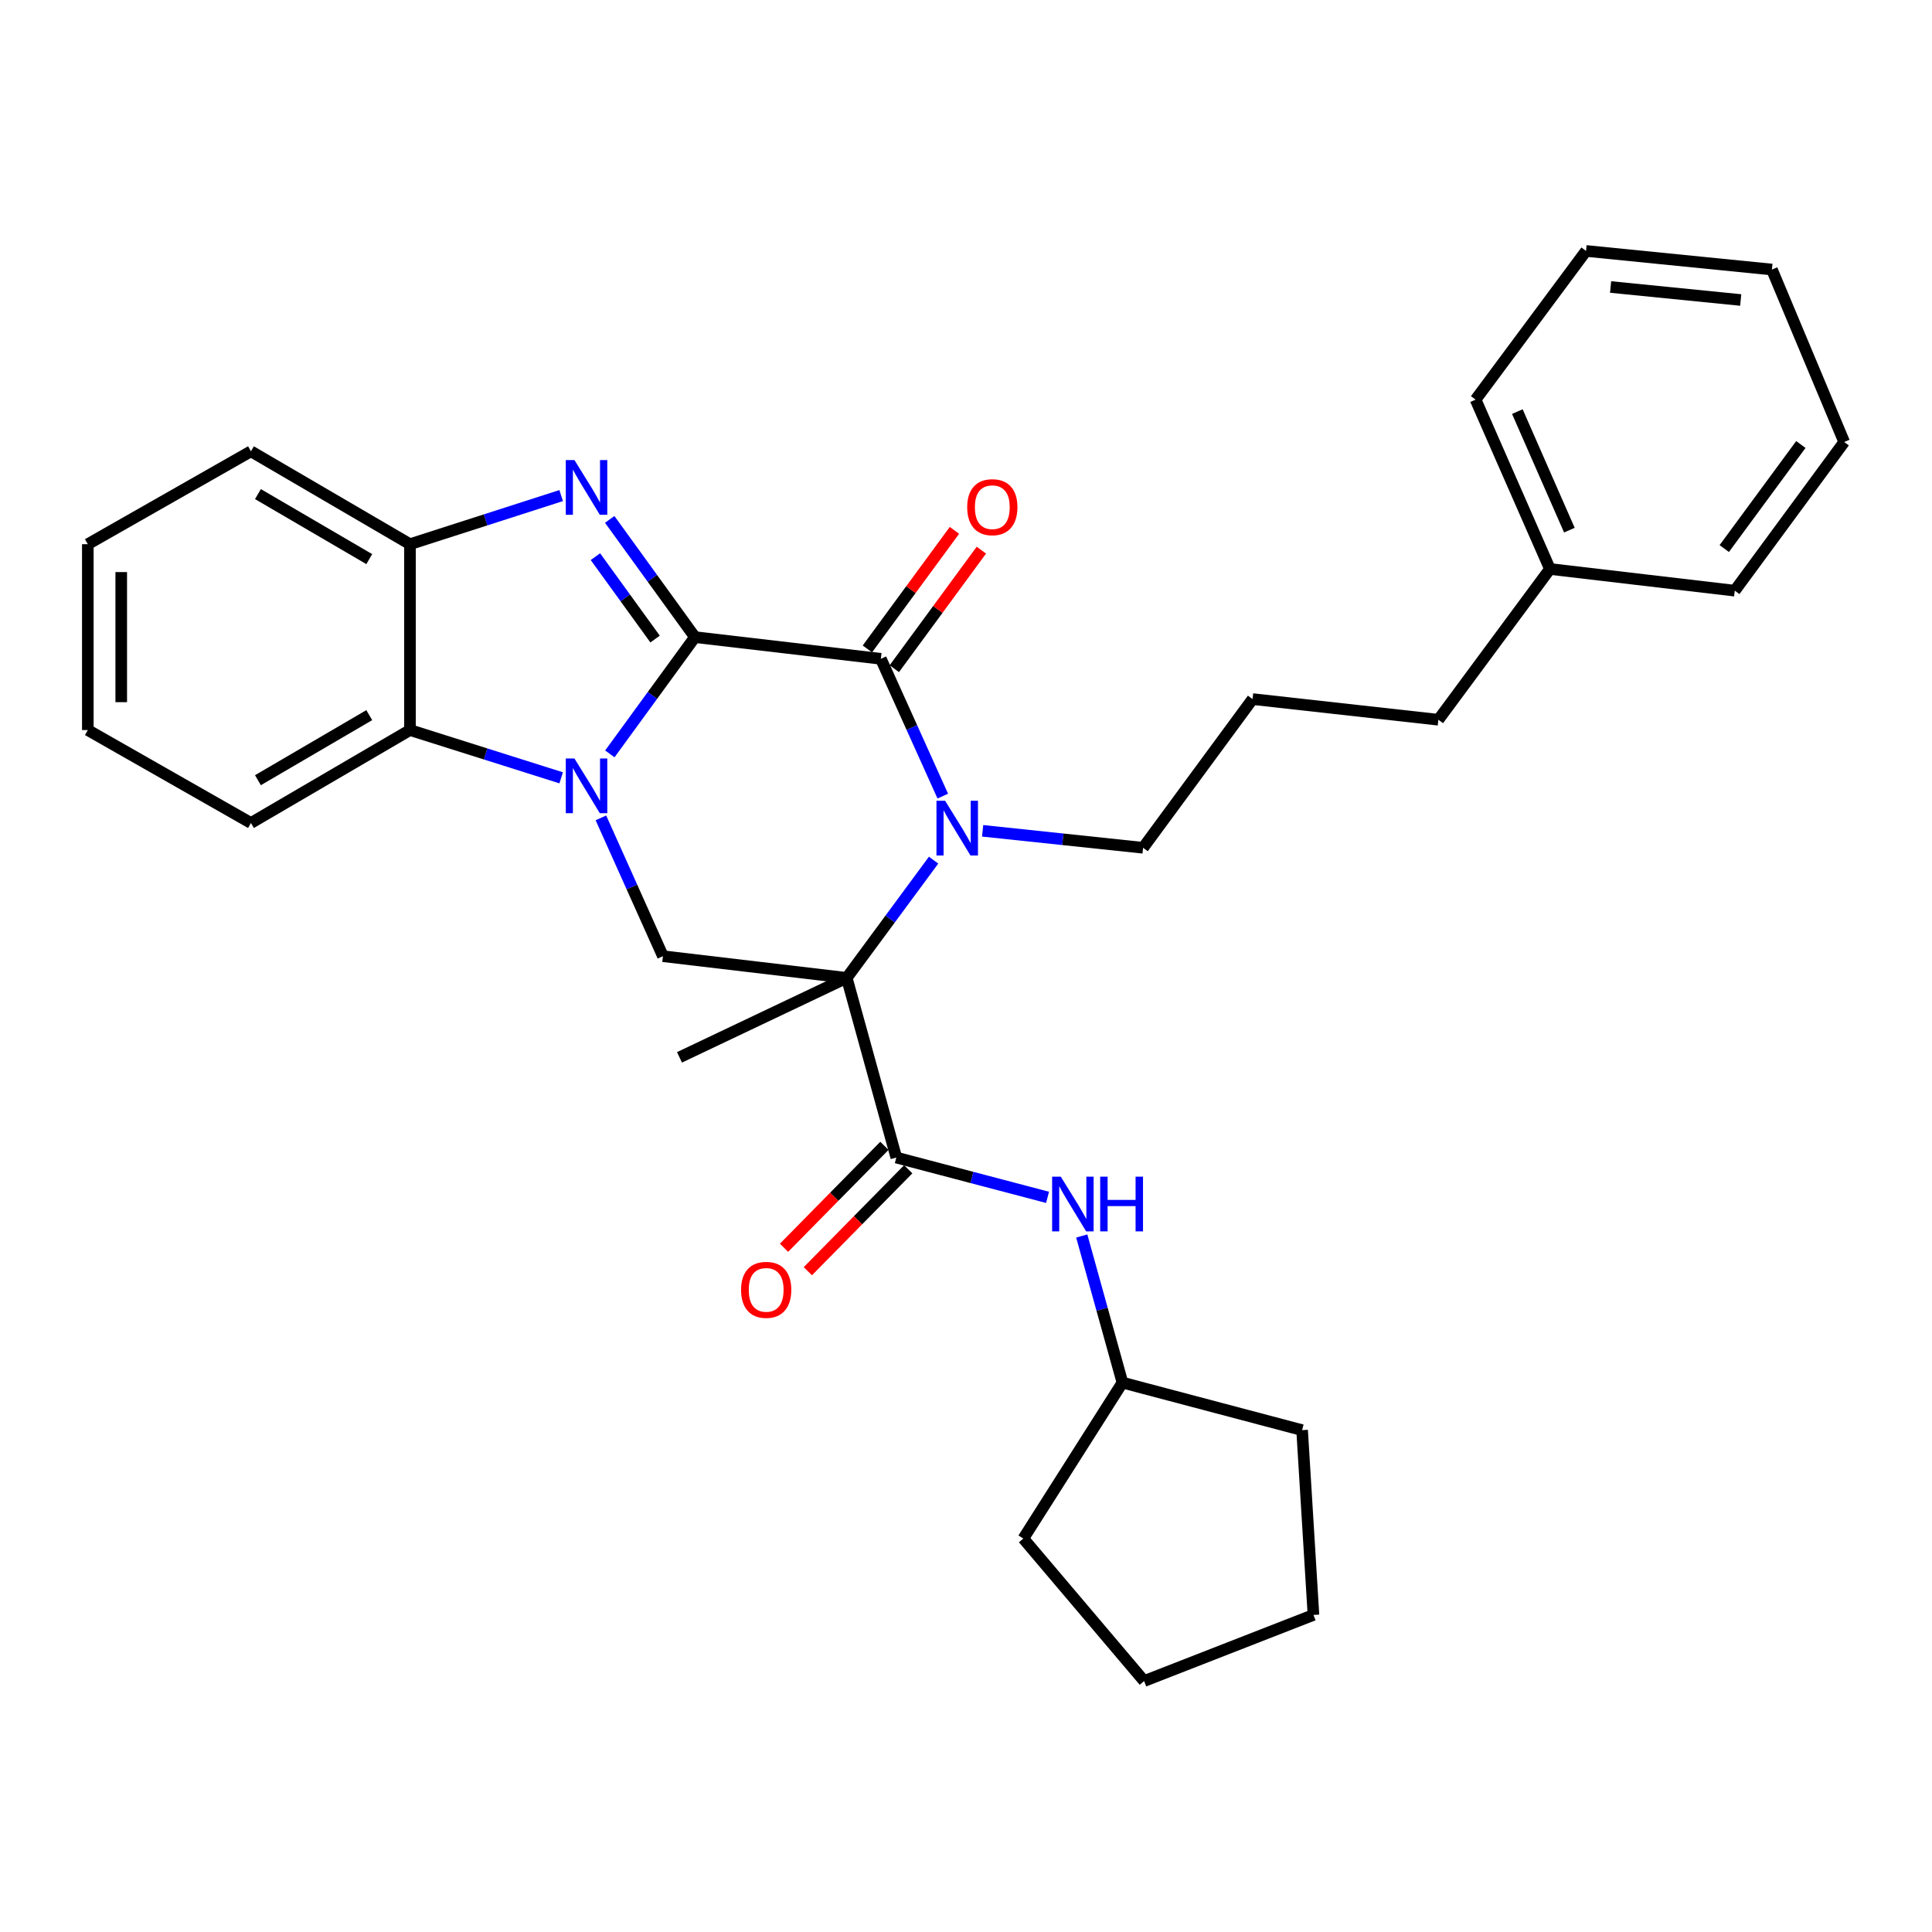 <?xml version='1.0' encoding='iso-8859-1'?>
<svg version='1.1' baseProfile='full'
              xmlns='http://www.w3.org/2000/svg'
                      xmlns:rdkit='http://www.rdkit.org/xml'
                      xmlns:xlink='http://www.w3.org/1999/xlink'
                  xml:space='preserve'
width='1000px' height='1000px' viewBox='0 0 1000 1000'>
<!-- END OF HEADER -->
<rect style='opacity:1.0;fill:#FFFFFF;stroke:none' width='1000' height='1000' x='0' y='0'> </rect>
<path class='bond-0' d='M 359.7,329.774 L 337.676,359.992' style='fill:none;fill-rule:evenodd;stroke:#000000;stroke-width:6px;stroke-linecap:butt;stroke-linejoin:miter;stroke-opacity:1' />
<path class='bond-0' d='M 337.676,359.992 L 315.651,390.21' style='fill:none;fill-rule:evenodd;stroke:#0000FF;stroke-width:6px;stroke-linecap:butt;stroke-linejoin:miter;stroke-opacity:1' />
<path class='bond-3' d='M 359.7,329.774 L 455.927,340.998' style='fill:none;fill-rule:evenodd;stroke:#000000;stroke-width:6px;stroke-linecap:butt;stroke-linejoin:miter;stroke-opacity:1' />
<path class='bond-4' d='M 359.7,329.774 L 337.64,299.306' style='fill:none;fill-rule:evenodd;stroke:#000000;stroke-width:6px;stroke-linecap:butt;stroke-linejoin:miter;stroke-opacity:1' />
<path class='bond-4' d='M 337.64,299.306 L 315.58,268.838' style='fill:none;fill-rule:evenodd;stroke:#0000FF;stroke-width:6px;stroke-linecap:butt;stroke-linejoin:miter;stroke-opacity:1' />
<path class='bond-4' d='M 339.071,330.778 L 323.628,309.451' style='fill:none;fill-rule:evenodd;stroke:#000000;stroke-width:6px;stroke-linecap:butt;stroke-linejoin:miter;stroke-opacity:1' />
<path class='bond-4' d='M 323.628,309.451 L 308.186,288.123' style='fill:none;fill-rule:evenodd;stroke:#0000FF;stroke-width:6px;stroke-linecap:butt;stroke-linejoin:miter;stroke-opacity:1' />
<path class='bond-6' d='M 311.03,423.328 L 327.086,459.127' style='fill:none;fill-rule:evenodd;stroke:#0000FF;stroke-width:6px;stroke-linecap:butt;stroke-linejoin:miter;stroke-opacity:1' />
<path class='bond-6' d='M 327.086,459.127 L 343.142,494.926' style='fill:none;fill-rule:evenodd;stroke:#000000;stroke-width:6px;stroke-linecap:butt;stroke-linejoin:miter;stroke-opacity:1' />
<path class='bond-7' d='M 290.459,402.601 L 251.331,390.237' style='fill:none;fill-rule:evenodd;stroke:#0000FF;stroke-width:6px;stroke-linecap:butt;stroke-linejoin:miter;stroke-opacity:1' />
<path class='bond-7' d='M 251.331,390.237 L 212.202,377.873' style='fill:none;fill-rule:evenodd;stroke:#000000;stroke-width:6px;stroke-linecap:butt;stroke-linejoin:miter;stroke-opacity:1' />
<path class='bond-1' d='M 438.264,506.151 L 460.747,475.677' style='fill:none;fill-rule:evenodd;stroke:#000000;stroke-width:6px;stroke-linecap:butt;stroke-linejoin:miter;stroke-opacity:1' />
<path class='bond-1' d='M 460.747,475.677 L 483.23,445.203' style='fill:none;fill-rule:evenodd;stroke:#0000FF;stroke-width:6px;stroke-linecap:butt;stroke-linejoin:miter;stroke-opacity:1' />
<path class='bond-5' d='M 438.264,506.151 L 463.933,599.149' style='fill:none;fill-rule:evenodd;stroke:#000000;stroke-width:6px;stroke-linecap:butt;stroke-linejoin:miter;stroke-opacity:1' />
<path class='bond-13' d='M 438.264,506.151 L 351.704,547.282' style='fill:none;fill-rule:evenodd;stroke:#000000;stroke-width:6px;stroke-linecap:butt;stroke-linejoin:miter;stroke-opacity:1' />
<path class='bond-32' d='M 438.264,506.151 L 343.142,494.926' style='fill:none;fill-rule:evenodd;stroke:#000000;stroke-width:6px;stroke-linecap:butt;stroke-linejoin:miter;stroke-opacity:1' />
<path class='bond-2' d='M 487.984,412.071 L 471.956,376.535' style='fill:none;fill-rule:evenodd;stroke:#0000FF;stroke-width:6px;stroke-linecap:butt;stroke-linejoin:miter;stroke-opacity:1' />
<path class='bond-2' d='M 471.956,376.535 L 455.927,340.998' style='fill:none;fill-rule:evenodd;stroke:#000000;stroke-width:6px;stroke-linecap:butt;stroke-linejoin:miter;stroke-opacity:1' />
<path class='bond-12' d='M 508.613,430.026 L 550.138,434.419' style='fill:none;fill-rule:evenodd;stroke:#0000FF;stroke-width:6px;stroke-linecap:butt;stroke-linejoin:miter;stroke-opacity:1' />
<path class='bond-12' d='M 550.138,434.419 L 591.663,438.812' style='fill:none;fill-rule:evenodd;stroke:#000000;stroke-width:6px;stroke-linecap:butt;stroke-linejoin:miter;stroke-opacity:1' />
<path class='bond-10' d='M 462.899,346.118 L 485.43,315.434' style='fill:none;fill-rule:evenodd;stroke:#000000;stroke-width:6px;stroke-linecap:butt;stroke-linejoin:miter;stroke-opacity:1' />
<path class='bond-10' d='M 485.43,315.434 L 507.961,284.751' style='fill:none;fill-rule:evenodd;stroke:#FF0000;stroke-width:6px;stroke-linecap:butt;stroke-linejoin:miter;stroke-opacity:1' />
<path class='bond-10' d='M 448.956,335.879 L 471.487,305.196' style='fill:none;fill-rule:evenodd;stroke:#000000;stroke-width:6px;stroke-linecap:butt;stroke-linejoin:miter;stroke-opacity:1' />
<path class='bond-10' d='M 471.487,305.196 L 494.018,274.512' style='fill:none;fill-rule:evenodd;stroke:#FF0000;stroke-width:6px;stroke-linecap:butt;stroke-linejoin:miter;stroke-opacity:1' />
<path class='bond-8' d='M 290.455,256.512 L 251.329,269.093' style='fill:none;fill-rule:evenodd;stroke:#0000FF;stroke-width:6px;stroke-linecap:butt;stroke-linejoin:miter;stroke-opacity:1' />
<path class='bond-8' d='M 251.329,269.093 L 212.202,281.674' style='fill:none;fill-rule:evenodd;stroke:#000000;stroke-width:6px;stroke-linecap:butt;stroke-linejoin:miter;stroke-opacity:1' />
<path class='bond-9' d='M 463.933,599.149 L 503.073,609.448' style='fill:none;fill-rule:evenodd;stroke:#000000;stroke-width:6px;stroke-linecap:butt;stroke-linejoin:miter;stroke-opacity:1' />
<path class='bond-9' d='M 503.073,609.448 L 542.214,619.746' style='fill:none;fill-rule:evenodd;stroke:#0000FF;stroke-width:6px;stroke-linecap:butt;stroke-linejoin:miter;stroke-opacity:1' />
<path class='bond-11' d='M 457.77,593.08 L 431.791,619.459' style='fill:none;fill-rule:evenodd;stroke:#000000;stroke-width:6px;stroke-linecap:butt;stroke-linejoin:miter;stroke-opacity:1' />
<path class='bond-11' d='M 431.791,619.459 L 405.812,645.839' style='fill:none;fill-rule:evenodd;stroke:#FF0000;stroke-width:6px;stroke-linecap:butt;stroke-linejoin:miter;stroke-opacity:1' />
<path class='bond-11' d='M 470.095,605.218 L 444.116,631.597' style='fill:none;fill-rule:evenodd;stroke:#000000;stroke-width:6px;stroke-linecap:butt;stroke-linejoin:miter;stroke-opacity:1' />
<path class='bond-11' d='M 444.116,631.597 L 418.137,657.977' style='fill:none;fill-rule:evenodd;stroke:#FF0000;stroke-width:6px;stroke-linecap:butt;stroke-linejoin:miter;stroke-opacity:1' />
<path class='bond-15' d='M 212.202,377.873 L 129.89,425.982' style='fill:none;fill-rule:evenodd;stroke:#000000;stroke-width:6px;stroke-linecap:butt;stroke-linejoin:miter;stroke-opacity:1' />
<path class='bond-15' d='M 191.126,370.155 L 133.508,403.831' style='fill:none;fill-rule:evenodd;stroke:#000000;stroke-width:6px;stroke-linecap:butt;stroke-linejoin:miter;stroke-opacity:1' />
<path class='bond-31' d='M 212.202,377.873 L 212.202,281.674' style='fill:none;fill-rule:evenodd;stroke:#000000;stroke-width:6px;stroke-linecap:butt;stroke-linejoin:miter;stroke-opacity:1' />
<path class='bond-16' d='M 212.202,281.674 L 129.89,233.594' style='fill:none;fill-rule:evenodd;stroke:#000000;stroke-width:6px;stroke-linecap:butt;stroke-linejoin:miter;stroke-opacity:1' />
<path class='bond-16' d='M 191.13,289.399 L 133.512,255.743' style='fill:none;fill-rule:evenodd;stroke:#000000;stroke-width:6px;stroke-linecap:butt;stroke-linejoin:miter;stroke-opacity:1' />
<path class='bond-14' d='M 559.913,639.752 L 570.444,677.693' style='fill:none;fill-rule:evenodd;stroke:#0000FF;stroke-width:6px;stroke-linecap:butt;stroke-linejoin:miter;stroke-opacity:1' />
<path class='bond-14' d='M 570.444,677.693 L 580.976,715.635' style='fill:none;fill-rule:evenodd;stroke:#000000;stroke-width:6px;stroke-linecap:butt;stroke-linejoin:miter;stroke-opacity:1' />
<path class='bond-18' d='M 591.663,438.812 L 648.325,361.843' style='fill:none;fill-rule:evenodd;stroke:#000000;stroke-width:6px;stroke-linecap:butt;stroke-linejoin:miter;stroke-opacity:1' />
<path class='bond-22' d='M 580.976,715.635 L 529.676,796.351' style='fill:none;fill-rule:evenodd;stroke:#000000;stroke-width:6px;stroke-linecap:butt;stroke-linejoin:miter;stroke-opacity:1' />
<path class='bond-23' d='M 580.976,715.635 L 673.965,740.237' style='fill:none;fill-rule:evenodd;stroke:#000000;stroke-width:6px;stroke-linecap:butt;stroke-linejoin:miter;stroke-opacity:1' />
<path class='bond-24' d='M 129.89,425.982 L 45.455,377.873' style='fill:none;fill-rule:evenodd;stroke:#000000;stroke-width:6px;stroke-linecap:butt;stroke-linejoin:miter;stroke-opacity:1' />
<path class='bond-25' d='M 129.89,233.594 L 45.455,281.674' style='fill:none;fill-rule:evenodd;stroke:#000000;stroke-width:6px;stroke-linecap:butt;stroke-linejoin:miter;stroke-opacity:1' />
<path class='bond-17' d='M 802.242,294.504 L 744.504,372.539' style='fill:none;fill-rule:evenodd;stroke:#000000;stroke-width:6px;stroke-linecap:butt;stroke-linejoin:miter;stroke-opacity:1' />
<path class='bond-20' d='M 802.242,294.504 L 763.763,206.849' style='fill:none;fill-rule:evenodd;stroke:#000000;stroke-width:6px;stroke-linecap:butt;stroke-linejoin:miter;stroke-opacity:1' />
<path class='bond-20' d='M 812.31,274.403 L 785.374,213.044' style='fill:none;fill-rule:evenodd;stroke:#000000;stroke-width:6px;stroke-linecap:butt;stroke-linejoin:miter;stroke-opacity:1' />
<path class='bond-21' d='M 802.242,294.504 L 897.912,305.729' style='fill:none;fill-rule:evenodd;stroke:#000000;stroke-width:6px;stroke-linecap:butt;stroke-linejoin:miter;stroke-opacity:1' />
<path class='bond-19' d='M 648.325,361.843 L 744.504,372.539' style='fill:none;fill-rule:evenodd;stroke:#000000;stroke-width:6px;stroke-linecap:butt;stroke-linejoin:miter;stroke-opacity:1' />
<path class='bond-27' d='M 763.763,206.849 L 820.934,129.89' style='fill:none;fill-rule:evenodd;stroke:#000000;stroke-width:6px;stroke-linecap:butt;stroke-linejoin:miter;stroke-opacity:1' />
<path class='bond-26' d='M 897.912,305.729 L 954.545,228.78' style='fill:none;fill-rule:evenodd;stroke:#000000;stroke-width:6px;stroke-linecap:butt;stroke-linejoin:miter;stroke-opacity:1' />
<path class='bond-26' d='M 892.475,283.933 L 932.119,230.068' style='fill:none;fill-rule:evenodd;stroke:#000000;stroke-width:6px;stroke-linecap:butt;stroke-linejoin:miter;stroke-opacity:1' />
<path class='bond-29' d='M 529.676,796.351 L 592.191,870.11' style='fill:none;fill-rule:evenodd;stroke:#000000;stroke-width:6px;stroke-linecap:butt;stroke-linejoin:miter;stroke-opacity:1' />
<path class='bond-28' d='M 673.965,740.237 L 679.846,835.888' style='fill:none;fill-rule:evenodd;stroke:#000000;stroke-width:6px;stroke-linecap:butt;stroke-linejoin:miter;stroke-opacity:1' />
<path class='bond-33' d='M 45.455,377.873 L 45.455,281.674' style='fill:none;fill-rule:evenodd;stroke:#000000;stroke-width:6px;stroke-linecap:butt;stroke-linejoin:miter;stroke-opacity:1' />
<path class='bond-33' d='M 62.753,363.443 L 62.753,296.104' style='fill:none;fill-rule:evenodd;stroke:#000000;stroke-width:6px;stroke-linecap:butt;stroke-linejoin:miter;stroke-opacity:1' />
<path class='bond-30' d='M 954.545,228.78 L 917.142,139.51' style='fill:none;fill-rule:evenodd;stroke:#000000;stroke-width:6px;stroke-linecap:butt;stroke-linejoin:miter;stroke-opacity:1' />
<path class='bond-35' d='M 820.934,129.89 L 917.142,139.51' style='fill:none;fill-rule:evenodd;stroke:#000000;stroke-width:6px;stroke-linecap:butt;stroke-linejoin:miter;stroke-opacity:1' />
<path class='bond-35' d='M 833.644,148.546 L 900.99,155.28' style='fill:none;fill-rule:evenodd;stroke:#000000;stroke-width:6px;stroke-linecap:butt;stroke-linejoin:miter;stroke-opacity:1' />
<path class='bond-34' d='M 679.846,835.888 L 592.191,870.11' style='fill:none;fill-rule:evenodd;stroke:#000000;stroke-width:6px;stroke-linecap:butt;stroke-linejoin:miter;stroke-opacity:1' />
<path  class='atom-1' d='M 297.335 392.592
L 306.615 407.592
Q 307.535 409.072, 309.015 411.752
Q 310.495 414.432, 310.575 414.592
L 310.575 392.592
L 314.335 392.592
L 314.335 420.912
L 310.455 420.912
L 300.495 404.512
Q 299.335 402.592, 298.095 400.392
Q 296.895 398.192, 296.535 397.512
L 296.535 420.912
L 292.855 420.912
L 292.855 392.592
L 297.335 392.592
' fill='#0000FF'/>
<path  class='atom-3' d='M 489.194 414.474
L 498.474 429.474
Q 499.394 430.954, 500.874 433.634
Q 502.354 436.314, 502.434 436.474
L 502.434 414.474
L 506.194 414.474
L 506.194 442.794
L 502.314 442.794
L 492.354 426.394
Q 491.194 424.474, 489.954 422.274
Q 488.754 420.074, 488.394 419.394
L 488.394 442.794
L 484.714 442.794
L 484.714 414.474
L 489.194 414.474
' fill='#0000FF'/>
<path  class='atom-5' d='M 297.335 238.126
L 306.615 253.126
Q 307.535 254.606, 309.015 257.286
Q 310.495 259.966, 310.575 260.126
L 310.575 238.126
L 314.335 238.126
L 314.335 266.446
L 310.455 266.446
L 300.495 250.046
Q 299.335 248.126, 298.095 245.926
Q 296.895 243.726, 296.535 243.046
L 296.535 266.446
L 292.855 266.446
L 292.855 238.126
L 297.335 238.126
' fill='#0000FF'/>
<path  class='atom-10' d='M 549.057 609.034
L 558.337 624.034
Q 559.257 625.514, 560.737 628.194
Q 562.217 630.874, 562.297 631.034
L 562.297 609.034
L 566.057 609.034
L 566.057 637.354
L 562.177 637.354
L 552.217 620.954
Q 551.057 619.034, 549.817 616.834
Q 548.617 614.634, 548.257 613.954
L 548.257 637.354
L 544.577 637.354
L 544.577 609.034
L 549.057 609.034
' fill='#0000FF'/>
<path  class='atom-10' d='M 569.457 609.034
L 573.297 609.034
L 573.297 621.074
L 587.777 621.074
L 587.777 609.034
L 591.617 609.034
L 591.617 637.354
L 587.777 637.354
L 587.777 624.274
L 573.297 624.274
L 573.297 637.354
L 569.457 637.354
L 569.457 609.034
' fill='#0000FF'/>
<path  class='atom-11' d='M 500.618 262.515
Q 500.618 255.715, 503.978 251.915
Q 507.338 248.115, 513.618 248.115
Q 519.898 248.115, 523.258 251.915
Q 526.618 255.715, 526.618 262.515
Q 526.618 269.395, 523.218 273.315
Q 519.818 277.195, 513.618 277.195
Q 507.378 277.195, 503.978 273.315
Q 500.618 269.435, 500.618 262.515
M 513.618 273.995
Q 517.938 273.995, 520.258 271.115
Q 522.618 268.195, 522.618 262.515
Q 522.618 256.955, 520.258 254.155
Q 517.938 251.315, 513.618 251.315
Q 509.298 251.315, 506.938 254.115
Q 504.618 256.915, 504.618 262.515
Q 504.618 268.235, 506.938 271.115
Q 509.298 273.995, 513.618 273.995
' fill='#FF0000'/>
<path  class='atom-12' d='M 383.575 667.625
Q 383.575 660.825, 386.935 657.025
Q 390.295 653.225, 396.575 653.225
Q 402.855 653.225, 406.215 657.025
Q 409.575 660.825, 409.575 667.625
Q 409.575 674.505, 406.175 678.425
Q 402.775 682.305, 396.575 682.305
Q 390.335 682.305, 386.935 678.425
Q 383.575 674.545, 383.575 667.625
M 396.575 679.105
Q 400.895 679.105, 403.215 676.225
Q 405.575 673.305, 405.575 667.625
Q 405.575 662.065, 403.215 659.265
Q 400.895 656.425, 396.575 656.425
Q 392.255 656.425, 389.895 659.225
Q 387.575 662.025, 387.575 667.625
Q 387.575 673.345, 389.895 676.225
Q 392.255 679.105, 396.575 679.105
' fill='#FF0000'/>
</svg>
